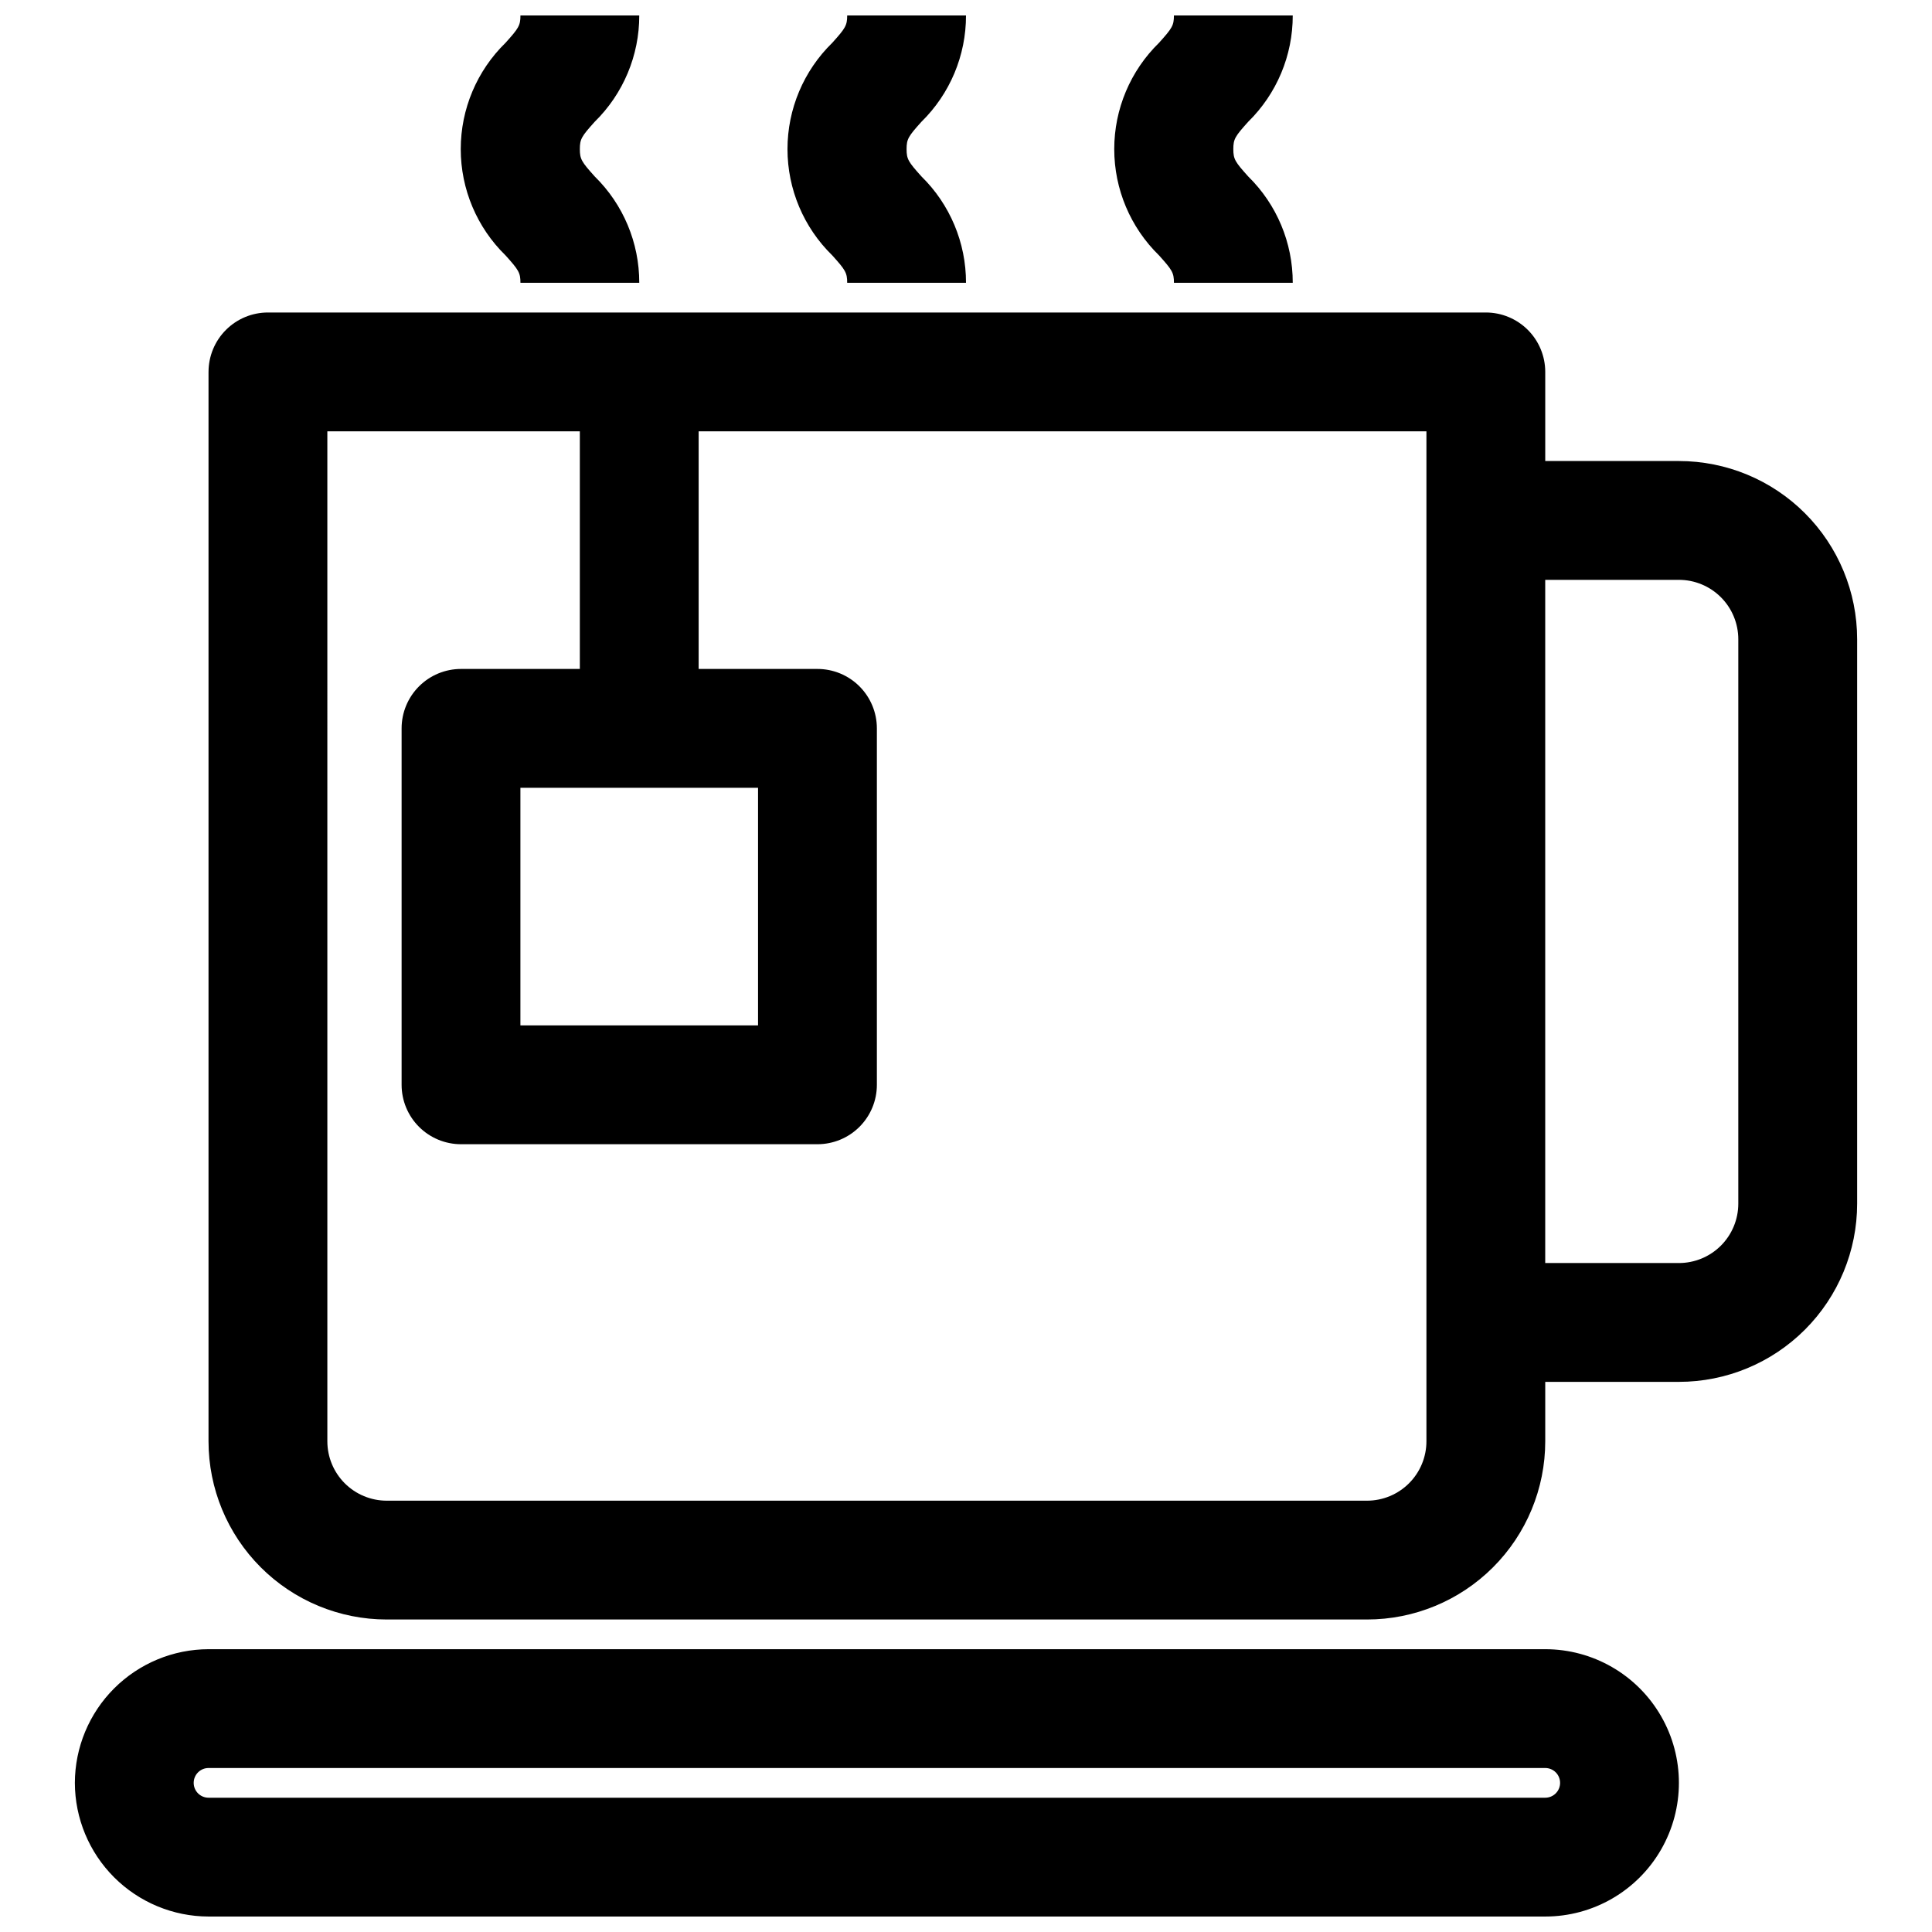 <?xml version="1.0" encoding="UTF-8"?>
<!-- Uploaded to: ICON Repo, www.iconrepo.com, Generator: ICON Repo Mixer Tools -->
<svg width="800px" height="800px" version="1.1" viewBox="144 144 512 512" xmlns="http://www.w3.org/2000/svg">
 <defs>
  <clipPath id="d">
   <path d="m163 581h426v70.902h-426z"/>
  </clipPath>
  <clipPath id="c">
   <path d="m352 148.09h48v70.906h-48z"/>
  </clipPath>
  <clipPath id="b">
   <path d="m266 148.09h48v70.906h-48z"/>
  </clipPath>
  <clipPath id="a">
   <path d="m439 148.09h48v70.906h-48z"/>
  </clipPath>
 </defs>
 <path d="m199.26 242.56v283.39c0 12.527 4.977 24.543 13.836 33.398 8.855 8.859 20.871 13.836 33.395 13.836h259.78c12.527 0 24.543-4.977 33.398-13.836 8.859-8.855 13.836-20.871 13.836-33.398v-15.742h35.422c12.527 0 24.543-4.977 33.398-13.836 8.859-8.855 13.836-20.871 13.836-33.395v-149.57c0-12.527-4.977-24.539-13.836-33.398-8.855-8.859-20.871-13.832-33.398-13.832h-35.422v-23.617c0-4.176-1.66-8.18-4.613-11.133s-6.957-4.613-11.133-4.613h-322.75c-4.176 0-8.184 1.66-11.133 4.613-2.953 2.953-4.613 6.957-4.613 11.133zm354.24 55.105h35.422c4.176 0 8.18 1.656 11.133 4.609 2.953 2.953 4.613 6.957 4.613 11.133v149.57c0 4.172-1.66 8.18-4.613 11.133-2.953 2.949-6.957 4.609-11.133 4.609h-35.422zm-322.75-39.359 66.914-0.004v62.977h-31.488c-4.176 0-8.184 1.66-11.133 4.613-2.953 2.953-4.613 6.957-4.613 11.133v94.465c0 4.176 1.66 8.18 4.613 11.133 2.949 2.949 6.957 4.609 11.133 4.609h94.461c4.176 0 8.184-1.66 11.133-4.609 2.953-2.953 4.613-6.957 4.613-11.133v-94.465c0-4.176-1.66-8.18-4.613-11.133-2.949-2.953-6.957-4.613-11.133-4.613h-31.488v-62.977h192.87v267.65c0 4.176-1.66 8.184-4.613 11.133-2.953 2.953-6.957 4.613-11.133 4.613h-259.78c-4.172 0-8.18-1.66-11.133-4.613-2.949-2.949-4.609-6.957-4.609-11.133zm114.14 94.461v62.977h-62.977v-62.977z"/>
 <g clip-path="url(#d)">
  <path d="m163.84 616.48c0.023 9.387 3.762 18.387 10.398 25.023 6.641 6.641 15.641 10.379 25.027 10.398h354.24c12.656 0 24.348-6.75 30.676-17.711 6.328-10.961 6.328-24.465 0-35.426-6.328-10.957-18.02-17.711-30.676-17.711h-354.24c-9.387 0.02-18.387 3.762-25.027 10.398-6.637 6.641-10.375 15.637-10.398 25.027zm393.6 0c0 1.043-0.414 2.043-1.152 2.781-0.738 0.738-1.738 1.152-2.781 1.152h-354.24c-2.172 0-3.938-1.762-3.938-3.934 0-2.176 1.766-3.938 3.938-3.938h354.24c1.043 0 2.043 0.414 2.781 1.152 0.738 0.738 1.152 1.738 1.152 2.785z"/>
 </g>
 <g clip-path="url(#c)">
  <path d="m400 148.09h-31.488c0 2.676-0.473 3.387-3.938 7.242-7.598 7.406-11.883 17.57-11.883 28.184 0 10.609 4.285 20.773 11.883 28.18 3.465 3.856 3.938 4.566 3.938 7.242h31.488c0.02-10.602-4.238-20.762-11.809-28.18-3.465-3.856-3.938-4.566-3.938-7.242s0.473-3.387 3.938-7.242c7.57-7.422 11.828-17.582 11.809-28.184z"/>
 </g>
 <g clip-path="url(#b)">
  <path d="m313.41 148.09h-31.488c0 2.676-0.473 3.387-3.938 7.242-7.598 7.406-11.883 17.57-11.883 28.184 0 10.609 4.285 20.773 11.883 28.18 3.465 3.856 3.938 4.566 3.938 7.242h31.488c0.02-10.602-4.238-20.762-11.809-28.18-3.465-3.856-3.938-4.566-3.938-7.242s0.473-3.387 3.938-7.242c7.57-7.422 11.828-17.582 11.809-28.184z"/>
 </g>
 <g clip-path="url(#a)">
  <path d="m486.59 148.09h-31.488c0 2.676-0.473 3.387-3.938 7.242h0.004c-7.598 7.406-11.883 17.57-11.883 28.184 0 10.609 4.285 20.773 11.883 28.18 3.465 3.856 3.938 4.566 3.938 7.242h31.488-0.004c0.02-10.602-4.238-20.762-11.809-28.18-3.465-3.856-3.938-4.566-3.938-7.242s0.473-3.387 3.938-7.242c7.57-7.422 11.828-17.582 11.809-28.184z"/>
 </g>
</svg>